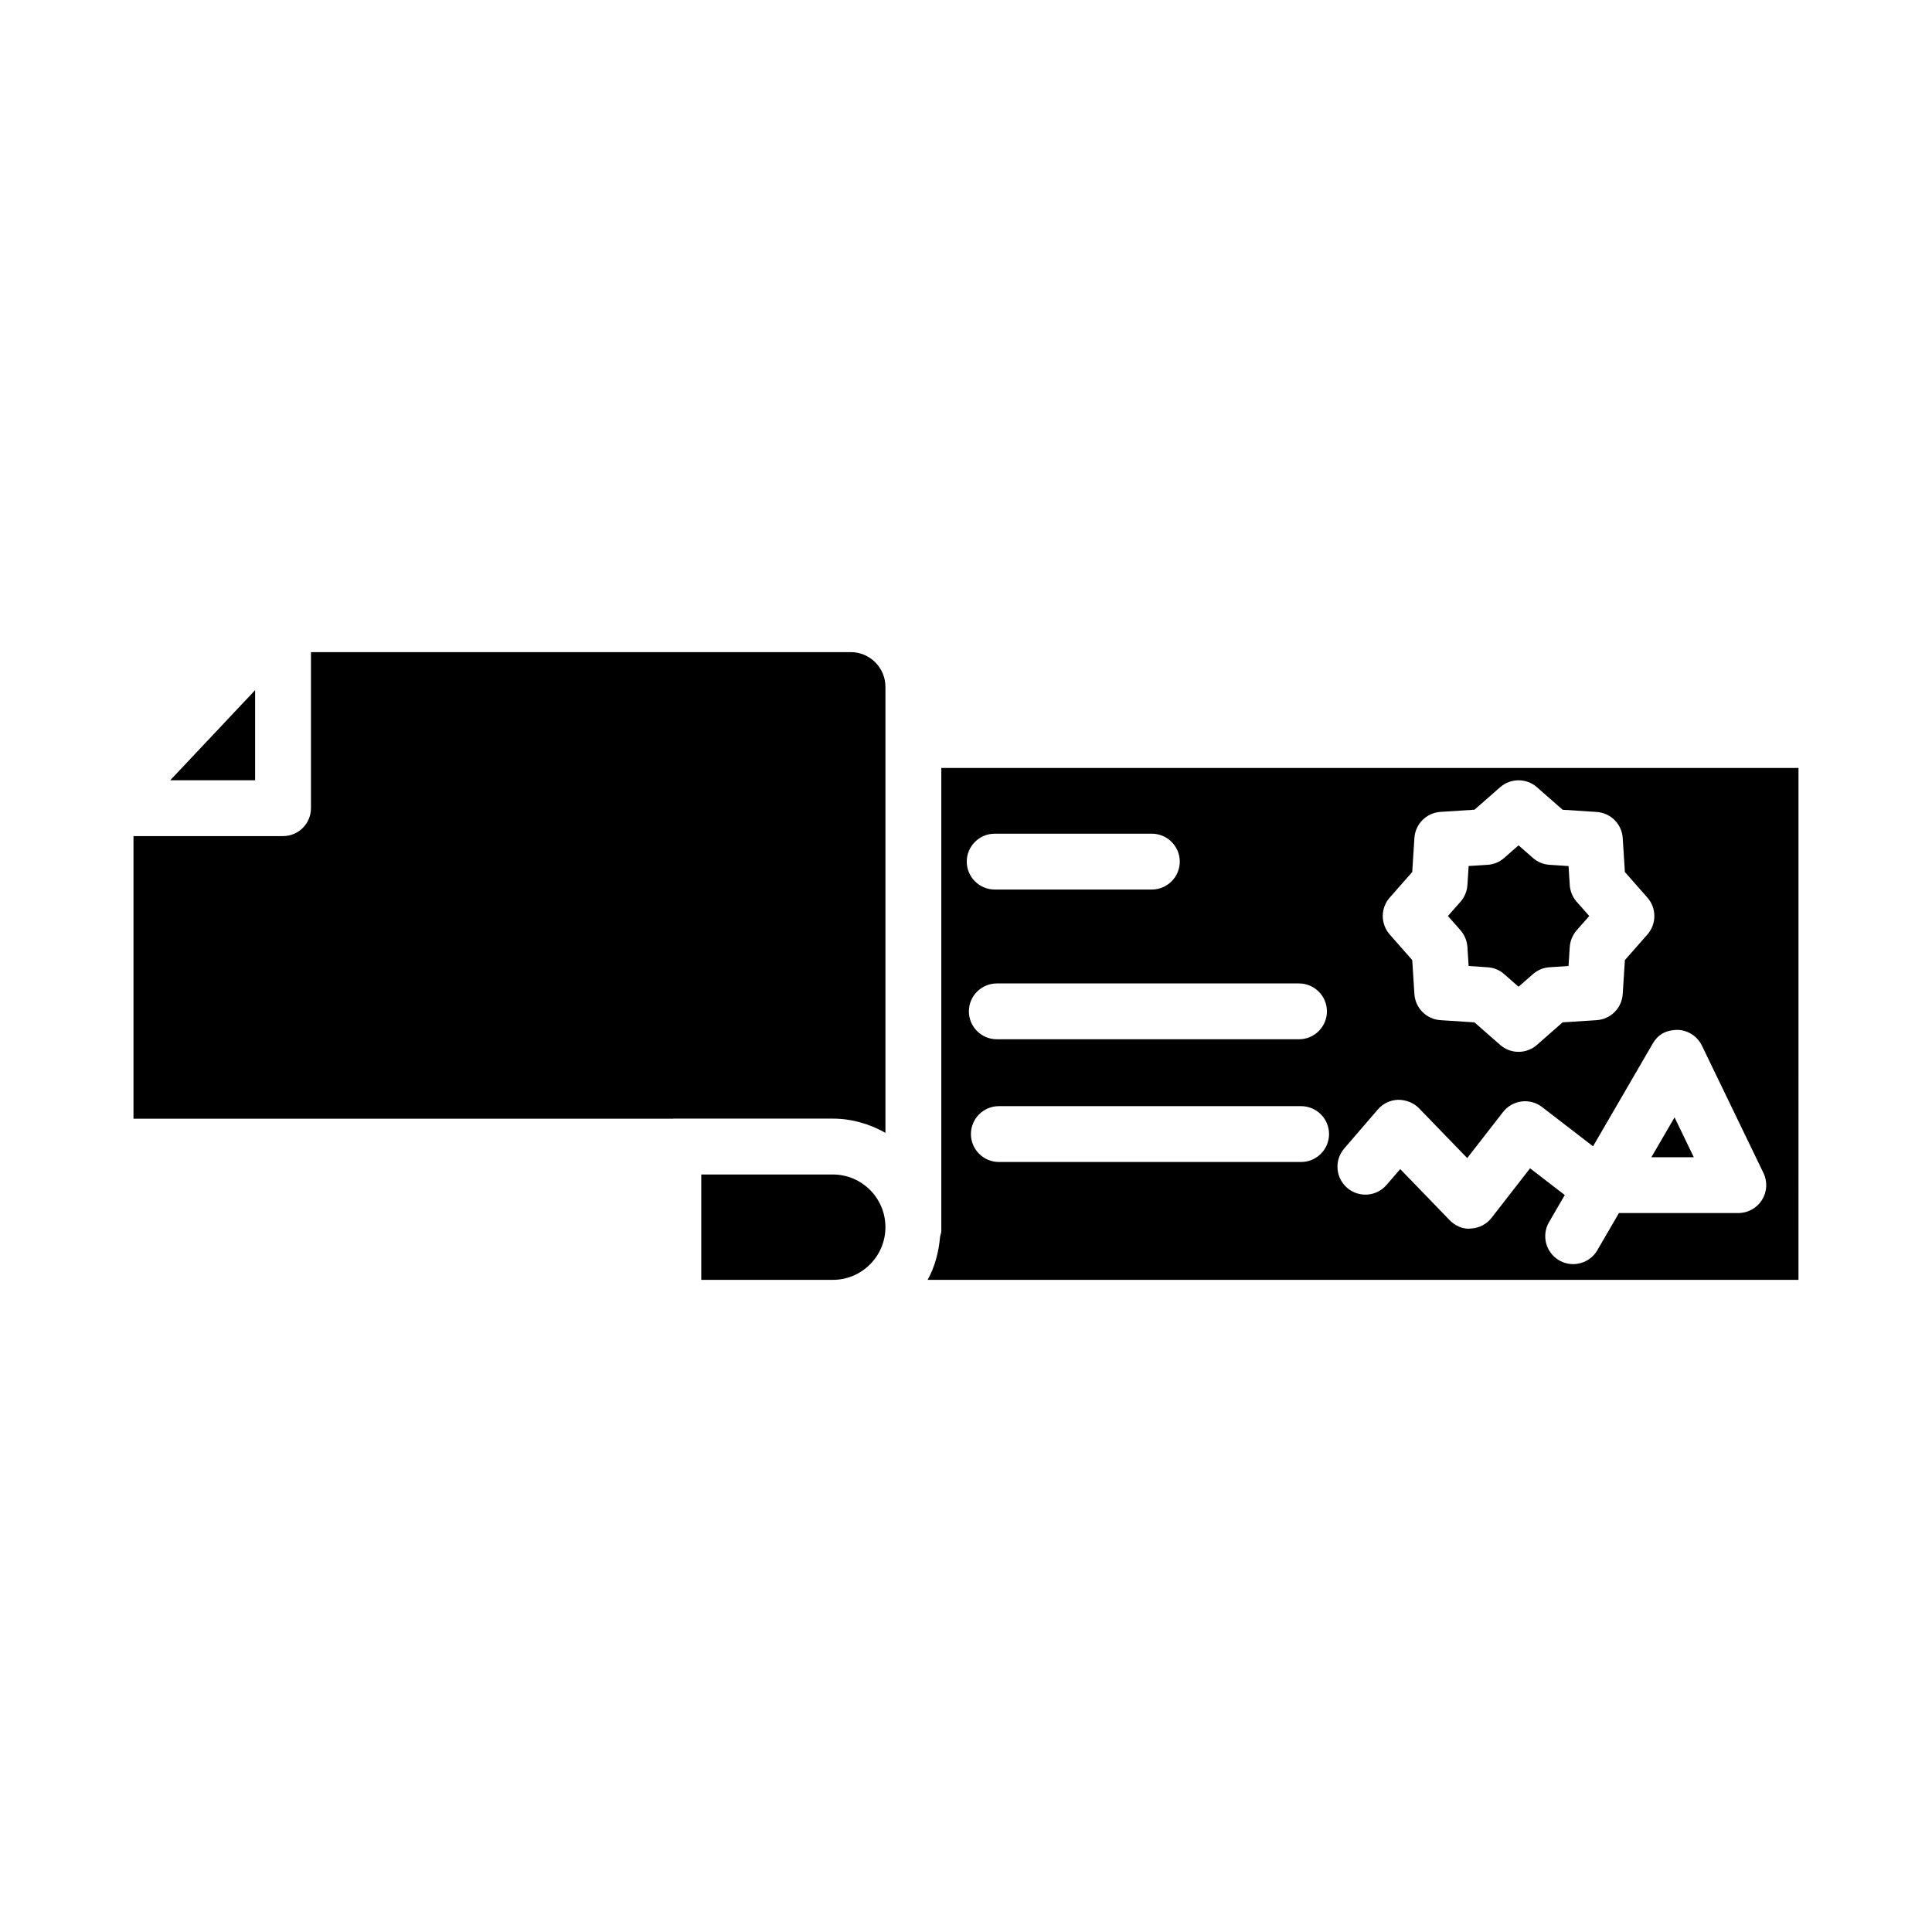 <?xml version="1.0" encoding="UTF-8"?>
<!-- Uploaded to: ICON Repo, www.svgrepo.com, Generator: ICON Repo Mixer Tools -->
<svg fill="#000000" width="800px" height="800px" version="1.1" viewBox="144 144 512 512" xmlns="http://www.w3.org/2000/svg">
 <g>
  <path d="m364.7 455.25h-34.855v27.926h34.855c7.699 0 13.949-6.269 13.949-13.969s-6.254-13.957-13.949-13.957z"/>
  <path d="m369.47 316.82h-143.06v41.355c0 4.082-3.316 7.398-7.398 7.398h-39.637v74.891h142.97c0.031 0 0.059-0.02 0.09-0.02h42.266c5.086 0 9.801 1.438 13.949 3.766v-118.19c0-5.07-4.121-9.199-9.18-9.199z"/>
  <path d="m532.88 394.96 0.324 5.043 5.043 0.336c1.625 0.098 3.18 0.742 4.391 1.824l3.793 3.332 3.812-3.344c1.23-1.074 2.766-1.719 4.391-1.816l5.043-0.336 0.324-5.043c0.109-1.625 0.758-3.18 1.824-4.41l3.344-3.793-3.344-3.785c-1.066-1.23-1.719-2.781-1.824-4.41l-0.324-5.043-5.043-0.336c-1.625-0.098-3.164-0.742-4.391-1.816l-3.812-3.344-3.793 3.332c-1.23 1.086-2.766 1.727-4.41 1.836l-5.023 0.316-0.324 5.043c-0.109 1.637-0.758 3.188-1.824 4.418l-3.344 3.785 3.344 3.793c1.062 1.238 1.715 2.793 1.824 4.418z"/>
  <path d="m211.61 326.9-22.5 23.879h22.5z"/>
  <path d="m393.46 347.52v122.59c0 0.566-0.203 1.07-0.324 1.602-0.363 4.109-1.391 8.031-3.309 11.465h230.79l0.004-135.66zm118.83 34.352 5.965-6.777 0.578-9.027c0.234-3.715 3.199-6.668 6.922-6.91l9-0.578 6.793-5.953c2.781-2.438 6.977-2.457 9.758-0.008l6.812 5.973 9.016 0.586c3.703 0.234 6.668 3.199 6.902 6.902l0.578 9.016 5.965 6.777c2.457 2.793 2.457 6.977 0 9.777l-5.965 6.785-0.578 9.016c-0.234 3.703-3.199 6.668-6.902 6.902l-9.035 0.586-6.793 5.973c-1.391 1.219-3.144 1.836-4.879 1.836-1.754 0-3.488-0.613-4.879-1.844l-6.793-5.965-9.016-0.586c-3.703-0.234-6.668-3.199-6.902-6.902l-0.578-9.016-5.965-6.785c-2.461-2.805-2.461-6.988-0.004-9.777zm-104.68-16.934h41.633c4.082 0 7.41 3.316 7.41 7.398 0 4.082-3.324 7.398-7.41 7.398h-41.633c-4.082 0-7.41-3.316-7.41-7.398 0.004-4.082 3.328-7.398 7.41-7.398zm0.562 39.684h80.066c4.082 0 7.41 3.316 7.41 7.398 0 4.082-3.324 7.398-7.41 7.398h-80.066c-4.082 0-7.41-3.316-7.41-7.398 0-4.082 3.324-7.398 7.41-7.398zm80.629 47.316h-80.086c-4.082 0-7.41-3.316-7.41-7.398s3.324-7.398 7.41-7.398h80.086c4.082 0 7.41 3.316 7.41 7.398-0.004 4.082-3.328 7.398-7.41 7.398zm122.14 10.066c-1.355 2.16-3.723 3.469-6.269 3.469h-31.641l-5.727 9.855c-1.375 2.359-3.848 3.676-6.398 3.676-1.266 0-2.547-0.316-3.723-1.004-3.523-2.051-4.734-6.578-2.676-10.121l4.176-7.184-9.199-7.082-10.191 13.109c-1.301 1.691-3.289 2.731-5.441 2.848-2.023 0.289-4.227-0.695-5.711-2.242l-13.066-13.508-3.633 4.203c-2.676 3.109-7.336 3.434-10.426 0.777-3.109-2.676-3.449-7.344-0.777-10.445l8.906-10.336c1.355-1.574 3.309-2.504 5.383-2.566 2.043 0.02 4.082 0.758 5.527 2.25l12.773 13.199 9.488-12.199c2.492-3.215 7.156-3.812 10.355-1.32l13.5 10.398 15.793-27.176c1.355-2.359 3.363-3.641 6.688-3.676 2.731 0.109 5.188 1.719 6.379 4.184l16.301 33.738c1.109 2.301 0.965 5-0.391 7.152z"/>
  <path d="m581.63 450.68h11.242l-5.098-10.57z"/>
 </g>
</svg>